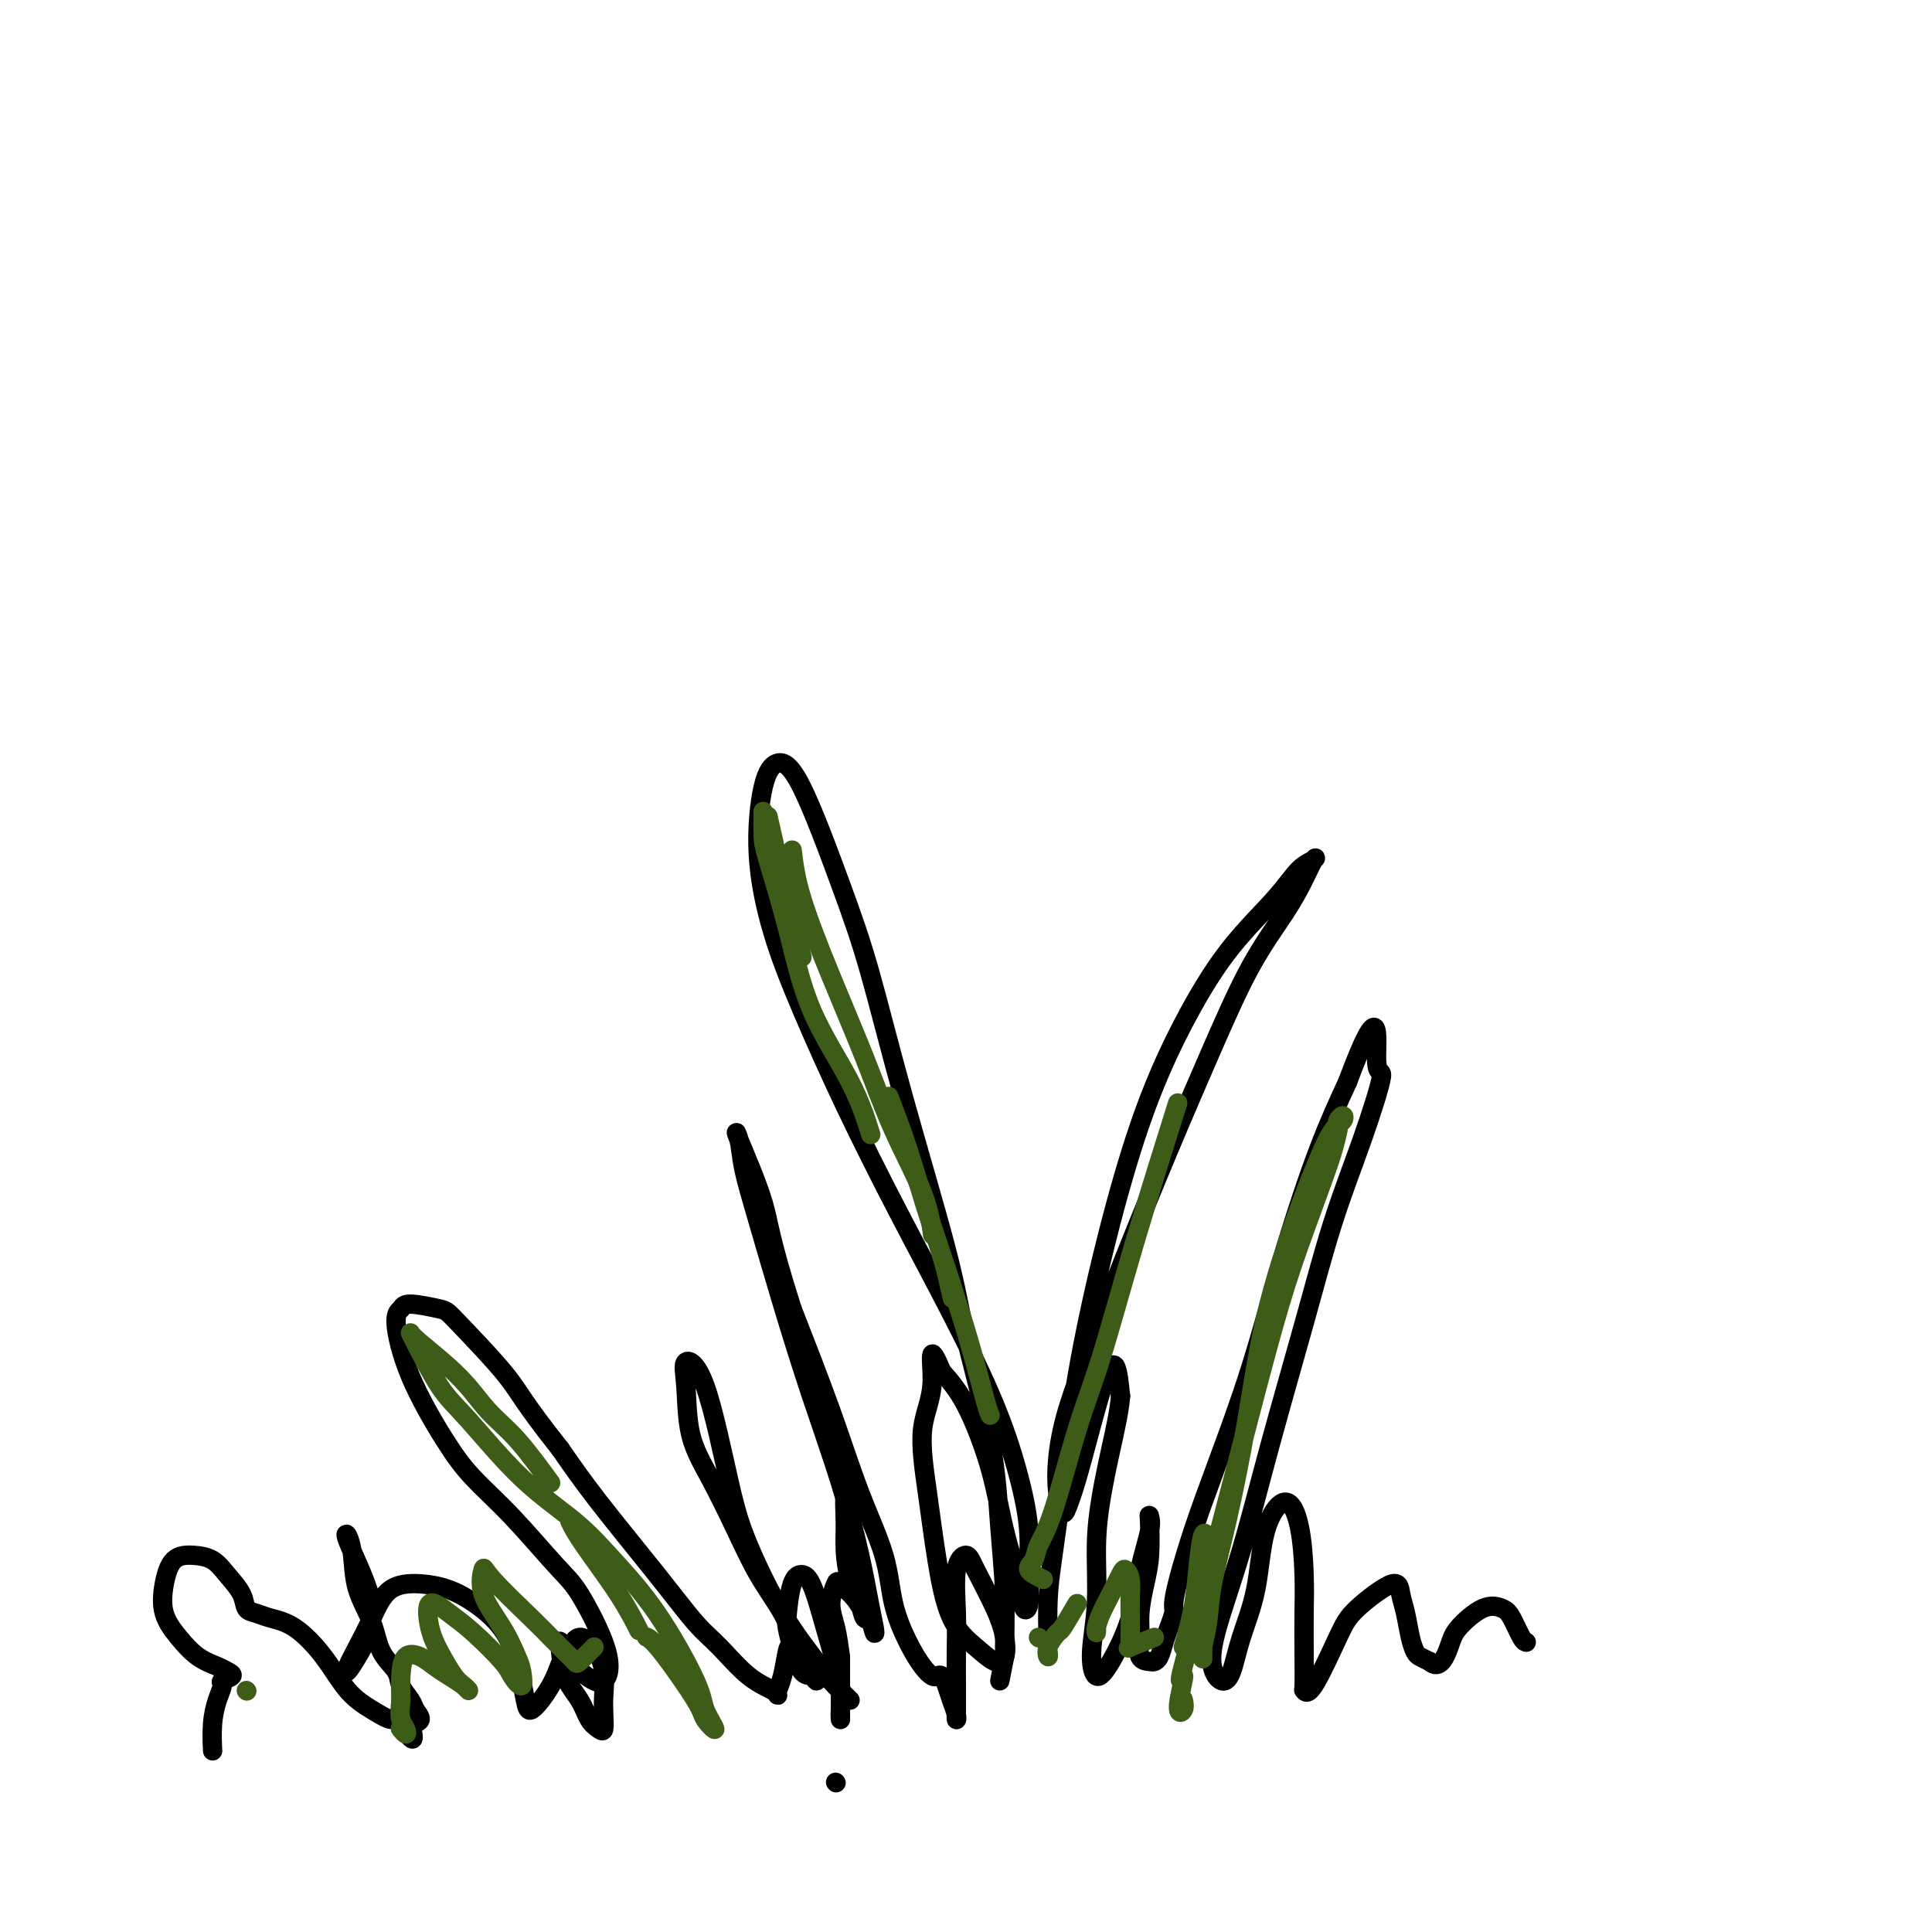 <svg viewBox='0 0 400 400' version='1.1' xmlns='http://www.w3.org/2000/svg' xmlns:xlink='http://www.w3.org/1999/xlink'><g fill='none' stroke='#000000' stroke-width='4' stroke-linecap='round' stroke-linejoin='round'><path d='M217,340c-0.067,-3.109 -0.135,-6.218 0,-9c0.135,-2.782 0.472,-5.239 1,-9c0.528,-3.761 1.247,-8.828 2,-15c0.753,-6.172 1.541,-13.448 3,-22c1.459,-8.552 3.590,-18.379 6,-28c2.410,-9.621 5.099,-19.036 8,-27c2.901,-7.964 6.014,-14.477 9,-20c2.986,-5.523 5.845,-10.057 9,-14c3.155,-3.943 6.606,-7.295 9,-10c2.394,-2.705 3.732,-4.762 5,-6c1.268,-1.238 2.467,-1.655 3,-2c0.533,-0.345 0.400,-0.616 0,0c-0.400,0.616 -1.068,2.120 -2,4c-0.932,1.880 -2.127,4.136 -4,7c-1.873,2.864 -4.425,6.335 -7,11c-2.575,4.665 -5.172,10.523 -8,17c-2.828,6.477 -5.886,13.574 -9,21c-3.114,7.426 -6.285,15.182 -9,22c-2.715,6.818 -4.973,12.700 -7,18c-2.027,5.300 -3.823,10.019 -5,14c-1.177,3.981 -1.736,7.224 -2,10c-0.264,2.776 -0.234,5.083 0,7c0.234,1.917 0.671,3.443 1,4c0.329,0.557 0.550,0.145 1,-1c0.450,-1.145 1.129,-3.022 2,-6c0.871,-2.978 1.935,-7.056 3,-11c1.065,-3.944 2.133,-7.754 3,-10c0.867,-2.246 1.533,-2.927 2,-2c0.467,0.927 0.733,3.464 1,6'/><path d='M232,289c-0.194,2.933 -1.181,7.266 -2,11c-0.819,3.734 -1.472,6.869 -2,10c-0.528,3.131 -0.933,6.256 -1,10c-0.067,3.744 0.202,8.105 0,12c-0.202,3.895 -0.875,7.322 -1,10c-0.125,2.678 0.300,4.607 1,5c0.700,0.393 1.676,-0.749 3,-3c1.324,-2.251 2.996,-5.610 4,-9c1.004,-3.390 1.342,-6.810 2,-10c0.658,-3.190 1.638,-6.151 2,-8c0.362,-1.849 0.107,-2.586 0,-3c-0.107,-0.414 -0.067,-0.506 0,1c0.067,1.506 0.160,4.610 0,7c-0.160,2.390 -0.572,4.066 -1,6c-0.428,1.934 -0.872,4.126 -1,6c-0.128,1.874 0.060,3.429 0,5c-0.060,1.571 -0.367,3.158 0,4c0.367,0.842 1.407,0.939 2,1c0.593,0.061 0.737,0.087 1,0c0.263,-0.087 0.644,-0.287 1,-1c0.356,-0.713 0.685,-1.940 1,-3c0.315,-1.060 0.614,-1.954 1,-3c0.386,-1.046 0.859,-2.244 1,-3c0.141,-0.756 -0.050,-1.070 0,-2c0.050,-0.930 0.342,-2.474 1,-5c0.658,-2.526 1.683,-6.032 3,-10c1.317,-3.968 2.928,-8.397 5,-14c2.072,-5.603 4.607,-12.378 7,-20c2.393,-7.622 4.644,-16.091 7,-24c2.356,-7.909 4.816,-15.260 7,-21c2.184,-5.740 4.092,-9.870 6,-14'/><path d='M279,224c7.133,-19.165 5.965,-9.077 6,-5c0.035,4.077 1.274,2.144 1,4c-0.274,1.856 -2.059,7.500 -4,13c-1.941,5.500 -4.036,10.857 -6,17c-1.964,6.143 -3.796,13.073 -6,21c-2.204,7.927 -4.781,16.850 -7,25c-2.219,8.150 -4.081,15.526 -6,22c-1.919,6.474 -3.897,12.045 -5,16c-1.103,3.955 -1.333,6.294 -1,8c0.333,1.706 1.228,2.780 2,3c0.772,0.220 1.420,-0.414 2,-2c0.580,-1.586 1.090,-4.123 2,-7c0.910,-2.877 2.219,-6.092 3,-10c0.781,-3.908 1.032,-8.509 2,-12c0.968,-3.491 2.652,-5.872 4,-6c1.348,-0.128 2.362,1.998 3,5c0.638,3.002 0.902,6.880 1,10c0.098,3.120 0.029,5.482 0,8c-0.029,2.518 -0.019,5.192 0,8c0.019,2.808 0.048,5.752 0,7c-0.048,1.248 -0.174,0.801 0,1c0.174,0.199 0.648,1.042 2,-1c1.352,-2.042 3.581,-6.971 5,-10c1.419,-3.029 2.029,-4.158 4,-6c1.971,-1.842 5.302,-4.396 7,-5c1.698,-0.604 1.764,0.741 2,2c0.236,1.259 0.643,2.431 1,4c0.357,1.569 0.663,3.534 1,5c0.337,1.466 0.706,2.433 1,3c0.294,0.567 0.513,0.733 1,1c0.487,0.267 1.244,0.633 2,1'/><path d='M296,344c2.088,1.975 3.308,-1.089 4,-3c0.692,-1.911 0.857,-2.670 2,-4c1.143,-1.330 3.262,-3.232 5,-4c1.738,-0.768 3.093,-0.402 4,0c0.907,0.402 1.367,0.840 2,2c0.633,1.160 1.440,3.043 2,4c0.560,0.957 0.874,0.988 1,1c0.126,0.012 0.063,0.006 0,0'/><path d='M207,348c0.429,-2.135 0.858,-4.271 1,-5c0.142,-0.729 -0.003,-0.052 0,-2c0.003,-1.948 0.155,-6.520 0,-11c-0.155,-4.480 -0.616,-8.867 -1,-14c-0.384,-5.133 -0.692,-11.014 -2,-18c-1.308,-6.986 -3.616,-15.079 -5,-21c-1.384,-5.921 -1.843,-9.669 -4,-18c-2.157,-8.331 -6.012,-21.243 -9,-32c-2.988,-10.757 -5.108,-19.357 -7,-26c-1.892,-6.643 -3.556,-11.327 -6,-18c-2.444,-6.673 -5.667,-15.334 -8,-20c-2.333,-4.666 -3.776,-5.336 -5,-5c-1.224,0.336 -2.230,1.677 -3,5c-0.770,3.323 -1.306,8.626 -1,14c0.306,5.374 1.453,10.819 3,16c1.547,5.181 3.494,10.097 6,16c2.506,5.903 5.570,12.791 9,20c3.430,7.209 7.224,14.739 11,22c3.776,7.261 7.533,14.254 11,21c3.467,6.746 6.643,13.247 9,19c2.357,5.753 3.896,10.760 5,15c1.104,4.240 1.773,7.714 2,11c0.227,3.286 0.013,6.383 0,9c-0.013,2.617 0.175,4.752 0,6c-0.175,1.248 -0.713,1.609 -1,1c-0.287,-0.609 -0.323,-2.188 -1,-5c-0.677,-2.812 -1.996,-6.857 -3,-11c-1.004,-4.143 -1.693,-8.385 -3,-13c-1.307,-4.615 -3.230,-9.604 -5,-13c-1.770,-3.396 -3.385,-5.198 -5,-7'/><path d='M195,284c-3.106,-7.417 -1.873,-1.959 -2,2c-0.127,3.959 -1.616,6.418 -2,10c-0.384,3.582 0.337,8.288 1,13c0.663,4.712 1.267,9.430 2,14c0.733,4.570 1.595,8.993 3,12c1.405,3.007 3.353,4.598 5,6c1.647,1.402 2.992,2.615 4,3c1.008,0.385 1.680,-0.059 2,-1c0.320,-0.941 0.288,-2.378 0,-4c-0.288,-1.622 -0.834,-3.430 -2,-6c-1.166,-2.570 -2.954,-5.901 -4,-8c-1.046,-2.099 -1.352,-2.965 -2,-3c-0.648,-0.035 -1.638,0.760 -2,3c-0.362,2.240 -0.097,5.925 0,9c0.097,3.075 0.027,5.541 0,8c-0.027,2.459 -0.010,4.913 0,7c0.010,2.087 0.014,3.808 0,5c-0.014,1.192 -0.045,1.857 0,2c0.045,0.143 0.167,-0.235 0,-1c-0.167,-0.765 -0.621,-1.917 -1,-3c-0.379,-1.083 -0.681,-2.098 -1,-3c-0.319,-0.902 -0.654,-1.690 -1,-2c-0.346,-0.310 -0.702,-0.140 -1,0c-0.298,0.140 -0.539,0.252 -1,0c-0.461,-0.252 -1.143,-0.867 -2,-2c-0.857,-1.133 -1.888,-2.785 -3,-5c-1.112,-2.215 -2.303,-4.994 -3,-8c-0.697,-3.006 -0.898,-6.239 -2,-10c-1.102,-3.761 -3.104,-8.051 -5,-13c-1.896,-4.949 -3.684,-10.557 -6,-17c-2.316,-6.443 -5.158,-13.722 -8,-21'/><path d='M164,271c-4.770,-14.886 -4.696,-17.600 -6,-22c-1.304,-4.400 -3.985,-10.486 -5,-13c-1.015,-2.514 -0.363,-1.455 0,0c0.363,1.455 0.438,3.305 1,6c0.562,2.695 1.610,6.233 3,11c1.390,4.767 3.121,10.763 5,17c1.879,6.237 3.904,12.714 6,19c2.096,6.286 4.261,12.380 6,18c1.739,5.620 3.053,10.766 4,15c0.947,4.234 1.529,7.556 2,10c0.471,2.444 0.831,4.010 1,5c0.169,0.990 0.146,1.405 0,1c-0.146,-0.405 -0.416,-1.632 -1,-3c-0.584,-1.368 -1.481,-2.879 -2,-5c-0.519,-2.121 -0.661,-4.852 -1,-8c-0.339,-3.148 -0.876,-6.714 -1,-9c-0.124,-2.286 0.165,-3.291 0,-4c-0.165,-0.709 -0.783,-1.120 -1,0c-0.217,1.120 -0.031,3.772 0,6c0.031,2.228 -0.092,4.033 0,6c0.092,1.967 0.400,4.095 1,6c0.600,1.905 1.491,3.588 2,5c0.509,1.412 0.637,2.554 1,3c0.363,0.446 0.960,0.197 1,0c0.040,-0.197 -0.477,-0.343 -1,-1c-0.523,-0.657 -1.051,-1.826 -2,-3c-0.949,-1.174 -2.318,-2.353 -3,-3c-0.682,-0.647 -0.678,-0.761 -1,0c-0.322,0.761 -0.971,2.397 -1,4c-0.029,1.603 0.563,3.172 1,5c0.437,1.828 0.718,3.914 1,6'/><path d='M174,343c0.000,3.624 0.002,5.183 0,7c-0.002,1.817 -0.006,3.892 0,5c0.006,1.108 0.024,1.250 0,1c-0.024,-0.250 -0.089,-0.893 0,-2c0.089,-1.107 0.334,-2.679 0,-5c-0.334,-2.321 -1.245,-5.390 -2,-8c-0.755,-2.610 -1.355,-4.760 -2,-7c-0.645,-2.240 -1.336,-4.571 -2,-6c-0.664,-1.429 -1.300,-1.956 -2,-2c-0.700,-0.044 -1.464,0.395 -2,2c-0.536,1.605 -0.845,4.376 -1,6c-0.155,1.624 -0.157,2.100 0,3c0.157,0.900 0.473,2.225 1,4c0.527,1.775 1.263,4.000 2,5c0.737,1.000 1.474,0.774 2,1c0.526,0.226 0.842,0.904 1,1c0.158,0.096 0.159,-0.392 0,-1c-0.159,-0.608 -0.476,-1.338 -1,-2c-0.524,-0.662 -1.254,-1.257 -2,-2c-0.746,-0.743 -1.506,-1.634 -2,-2c-0.494,-0.366 -0.721,-0.205 -1,1c-0.279,1.205 -0.610,3.455 -1,5c-0.390,1.545 -0.838,2.384 -1,3c-0.162,0.616 -0.039,1.008 0,1c0.039,-0.008 -0.006,-0.416 -1,-1c-0.994,-0.584 -2.939,-1.345 -5,-3c-2.061,-1.655 -4.240,-4.203 -6,-6c-1.760,-1.797 -3.101,-2.842 -5,-5c-1.899,-2.158 -4.358,-5.427 -8,-10c-3.642,-4.573 -8.469,-10.449 -12,-15c-3.531,-4.551 -5.765,-7.775 -8,-11'/><path d='M116,300c-7.959,-10.044 -8.355,-11.655 -11,-15c-2.645,-3.345 -7.537,-8.424 -10,-11c-2.463,-2.576 -2.497,-2.650 -4,-3c-1.503,-0.350 -4.476,-0.977 -6,-1c-1.524,-0.023 -1.601,0.557 -2,1c-0.399,0.443 -1.122,0.749 -1,3c0.122,2.251 1.089,6.448 3,11c1.911,4.552 4.767,9.461 7,13c2.233,3.539 3.842,5.709 6,8c2.158,2.291 4.866,4.704 8,8c3.134,3.296 6.693,7.475 9,10c2.307,2.525 3.360,3.397 5,6c1.640,2.603 3.866,6.937 5,10c1.134,3.063 1.177,4.853 1,6c-0.177,1.147 -0.573,1.649 -1,2c-0.427,0.351 -0.885,0.552 -2,0c-1.115,-0.552 -2.886,-1.856 -4,-3c-1.114,-1.144 -1.571,-2.127 -2,-3c-0.429,-0.873 -0.831,-1.636 -1,-2c-0.169,-0.364 -0.105,-0.329 0,1c0.105,1.329 0.253,3.952 1,6c0.747,2.048 2.095,3.521 3,5c0.905,1.479 1.366,2.963 2,4c0.634,1.037 1.439,1.626 2,2c0.561,0.374 0.877,0.532 1,0c0.123,-0.532 0.051,-1.756 0,-3c-0.051,-1.244 -0.083,-2.510 0,-4c0.083,-1.490 0.280,-3.203 0,-5c-0.280,-1.797 -1.037,-3.676 -2,-5c-0.963,-1.324 -2.132,-2.093 -3,-2c-0.868,0.093 -1.434,1.046 -2,2'/><path d='M118,341c-1.300,1.088 -2.049,3.809 -3,6c-0.951,2.191 -2.102,3.851 -3,5c-0.898,1.149 -1.542,1.786 -2,2c-0.458,0.214 -0.728,0.006 -1,-1c-0.272,-1.006 -0.544,-2.809 -1,-5c-0.456,-2.191 -1.094,-4.770 -2,-7c-0.906,-2.230 -2.080,-4.111 -4,-6c-1.920,-1.889 -4.587,-3.787 -7,-5c-2.413,-1.213 -4.573,-1.741 -7,-2c-2.427,-0.259 -5.121,-0.249 -7,1c-1.879,1.249 -2.943,3.738 -4,6c-1.057,2.262 -2.109,4.297 -3,6c-0.891,1.703 -1.623,3.074 -2,4c-0.377,0.926 -0.401,1.408 0,1c0.401,-0.408 1.227,-1.705 2,-3c0.773,-1.295 1.492,-2.589 2,-4c0.508,-1.411 0.804,-2.941 1,-4c0.196,-1.059 0.291,-1.647 0,-3c-0.291,-1.353 -0.967,-3.470 -2,-6c-1.033,-2.530 -2.425,-5.473 -3,-7c-0.575,-1.527 -0.335,-1.637 0,-1c0.335,0.637 0.766,2.022 1,4c0.234,1.978 0.271,4.549 1,7c0.729,2.451 2.150,4.782 3,7c0.850,2.218 1.130,4.323 2,6c0.870,1.677 2.329,2.925 3,4c0.671,1.075 0.553,1.976 1,3c0.447,1.024 1.460,2.171 2,3c0.540,0.829 0.607,1.338 1,2c0.393,0.662 1.112,1.475 1,2c-0.112,0.525 -1.056,0.763 -2,1'/><path d='M85,357c1.632,5.918 -0.788,1.712 -2,0c-1.212,-1.712 -1.215,-0.931 -2,-1c-0.785,-0.069 -2.352,-0.988 -4,-2c-1.648,-1.012 -3.375,-2.117 -5,-4c-1.625,-1.883 -3.146,-4.545 -5,-7c-1.854,-2.455 -4.039,-4.704 -6,-6c-1.961,-1.296 -3.697,-1.638 -5,-2c-1.303,-0.362 -2.171,-0.745 -3,-1c-0.829,-0.255 -1.617,-0.384 -2,-1c-0.383,-0.616 -0.361,-1.720 -1,-3c-0.639,-1.280 -1.940,-2.735 -3,-4c-1.060,-1.265 -1.880,-2.338 -3,-3c-1.120,-0.662 -2.541,-0.912 -4,-1c-1.459,-0.088 -2.958,-0.014 -4,1c-1.042,1.014 -1.629,2.968 -2,5c-0.371,2.032 -0.528,4.141 0,6c0.528,1.859 1.741,3.468 3,5c1.259,1.532 2.564,2.988 4,4c1.436,1.012 3.002,1.579 4,2c0.998,0.421 1.427,0.695 2,1c0.573,0.305 1.288,0.642 1,1c-0.288,0.358 -1.580,0.738 -2,1c-0.420,0.262 0.031,0.407 0,1c-0.031,0.593 -0.544,1.633 -1,3c-0.456,1.367 -0.853,3.060 -1,5c-0.147,1.940 -0.042,4.126 0,5c0.042,0.874 0.021,0.437 0,0'/><path d='M176,352c-1.513,-1.445 -3.026,-2.890 -4,-4c-0.974,-1.110 -1.411,-1.887 -3,-4c-1.589,-2.113 -4.332,-5.564 -7,-10c-2.668,-4.436 -5.261,-9.857 -7,-14c-1.739,-4.143 -2.623,-7.006 -4,-13c-1.377,-5.994 -3.248,-15.118 -5,-20c-1.752,-4.882 -3.386,-5.521 -4,-5c-0.614,0.521 -0.206,2.201 0,5c0.206,2.799 0.212,6.715 1,10c0.788,3.285 2.359,5.938 4,9c1.641,3.062 3.354,6.532 5,10c1.646,3.468 3.226,6.933 5,10c1.774,3.067 3.743,5.736 5,8c1.257,2.264 1.801,4.122 2,5c0.199,0.878 0.054,0.775 0,1c-0.054,0.225 -0.015,0.779 0,1c0.015,0.221 0.008,0.111 0,0'/><path d='M173,369c0.000,0.000 0.100,0.100 0.1,0.1'/></g>
<g fill='none' stroke='#3D5C18' stroke-width='4' stroke-linecap='round' stroke-linejoin='round'><path d='M159,169c0.958,4.256 1.917,8.512 3,13c1.083,4.488 2.292,9.208 3,12c0.708,2.792 0.917,3.655 1,4c0.083,0.345 0.042,0.173 0,0'/><path d='M158,168c-0.017,1.861 -0.035,3.721 0,5c0.035,1.279 0.122,1.976 1,5c0.878,3.024 2.547,8.374 4,14c1.453,5.626 2.688,11.529 5,17c2.312,5.471 5.699,10.512 8,15c2.301,4.488 3.514,8.425 4,10c0.486,1.575 0.243,0.787 0,0'/><path d='M164,176c0.341,2.832 0.683,5.664 2,10c1.317,4.336 3.611,10.175 6,16c2.389,5.825 4.875,11.635 7,17c2.125,5.365 3.889,10.283 6,15c2.111,4.717 4.568,9.231 6,13c1.432,3.769 1.838,6.791 2,8c0.162,1.209 0.081,0.604 0,0'/><path d='M184,227c1.313,3.386 2.625,6.772 4,11c1.375,4.228 2.812,9.298 4,13c1.188,3.702 2.128,6.035 3,9c0.872,2.965 1.678,6.561 2,8c0.322,1.439 0.161,0.719 0,0'/><path d='M195,260c0.475,1.373 0.951,2.746 2,6c1.049,3.254 2.673,8.388 4,13c1.327,4.612 2.357,8.703 3,11c0.643,2.297 0.898,2.799 1,3c0.102,0.201 0.051,0.100 0,0'/><path d='M216,327c-1.367,-0.684 -2.733,-1.368 -3,-2c-0.267,-0.632 0.566,-1.213 1,-2c0.434,-0.787 0.471,-1.781 1,-3c0.529,-1.219 1.551,-2.663 3,-7c1.449,-4.337 3.325,-11.565 5,-17c1.675,-5.435 3.150,-9.075 5,-15c1.850,-5.925 4.075,-14.134 7,-24c2.925,-9.866 6.550,-21.390 8,-26c1.450,-4.610 0.725,-2.305 0,0'/><path d='M245,341c0.755,-2.687 1.510,-5.375 2,-8c0.490,-2.625 0.716,-5.189 1,-8c0.284,-2.811 0.626,-5.870 1,-7c0.374,-1.130 0.780,-0.330 1,1c0.220,1.330 0.255,3.191 0,6c-0.255,2.809 -0.801,6.567 -1,9c-0.199,2.433 -0.050,3.543 0,5c0.050,1.457 0.001,3.263 0,4c-0.001,0.737 0.046,0.406 0,0c-0.046,-0.406 -0.186,-0.887 0,-2c0.186,-1.113 0.697,-2.857 1,-5c0.303,-2.143 0.397,-4.686 1,-8c0.603,-3.314 1.715,-7.400 3,-13c1.285,-5.600 2.742,-12.715 4,-20c1.258,-7.285 2.316,-14.739 4,-22c1.684,-7.261 3.993,-14.328 6,-20c2.007,-5.672 3.711,-9.948 5,-13c1.289,-3.052 2.163,-4.881 3,-6c0.837,-1.119 1.636,-1.529 2,-2c0.364,-0.471 0.291,-1.005 0,-1c-0.291,0.005 -0.800,0.548 -1,1c-0.200,0.452 -0.089,0.814 0,1c0.089,0.186 0.157,0.197 0,1c-0.157,0.803 -0.539,2.397 -1,4c-0.461,1.603 -1.000,3.214 -2,6c-1.000,2.786 -2.461,6.747 -4,11c-1.539,4.253 -3.155,8.800 -5,15c-1.845,6.200 -3.920,14.054 -6,22c-2.080,7.946 -4.166,15.985 -6,23c-1.834,7.015 -3.417,13.008 -5,19'/><path d='M248,334c-5.244,18.385 -3.353,13.346 -3,13c0.353,-0.346 -0.833,4.000 -1,6c-0.167,2.000 0.686,1.654 1,1c0.314,-0.654 0.090,-1.615 0,-2c-0.090,-0.385 -0.045,-0.192 0,0'/><path d='M239,339c-2.113,0.826 -4.226,1.653 -5,2c-0.774,0.347 -0.208,0.215 0,0c0.208,-0.215 0.056,-0.512 0,-1c-0.056,-0.488 -0.018,-1.168 0,-2c0.018,-0.832 0.017,-1.816 0,-3c-0.017,-1.184 -0.049,-2.568 0,-4c0.049,-1.432 0.178,-2.911 0,-4c-0.178,-1.089 -0.664,-1.788 -1,-2c-0.336,-0.212 -0.521,0.063 -1,1c-0.479,0.937 -1.253,2.534 -2,4c-0.747,1.466 -1.468,2.799 -2,4c-0.532,1.201 -0.875,2.270 -1,3c-0.125,0.730 -0.034,1.119 0,1c0.034,-0.119 0.010,-0.748 0,-1c-0.010,-0.252 -0.005,-0.126 0,0'/><path d='M223,332c-1.215,2.073 -2.431,4.145 -3,5c-0.569,0.855 -0.492,0.491 -1,1c-0.508,0.509 -1.600,1.889 -2,3c-0.400,1.111 -0.108,1.953 0,2c0.108,0.047 0.031,-0.701 0,-1c-0.031,-0.299 -0.015,-0.150 0,0'/><path d='M215,339c0.000,0.000 0.100,0.100 0.1,0.1'/><path d='M114,307c-2.400,-3.284 -4.801,-6.568 -7,-9c-2.199,-2.432 -4.197,-4.011 -6,-6c-1.803,-1.989 -3.410,-4.388 -6,-7c-2.590,-2.612 -6.162,-5.437 -8,-7c-1.838,-1.563 -1.942,-1.863 -2,-2c-0.058,-0.137 -0.068,-0.111 1,2c1.068,2.111 3.216,6.308 5,9c1.784,2.692 3.204,3.881 6,7c2.796,3.119 6.967,8.168 11,12c4.033,3.832 7.929,6.445 11,9c3.071,2.555 5.316,5.051 8,8c2.684,2.949 5.808,6.350 9,11c3.192,4.650 6.451,10.550 8,14c1.549,3.450 1.386,4.448 2,6c0.614,1.552 2.003,3.656 2,4c-0.003,0.344 -1.399,-1.071 -2,-2c-0.601,-0.929 -0.409,-1.373 -2,-4c-1.591,-2.627 -4.967,-7.438 -7,-10c-2.033,-2.562 -2.724,-2.875 -3,-3c-0.276,-0.125 -0.138,-0.063 0,0'/><path d='M118,315c0.595,1.190 1.190,2.381 3,5c1.810,2.619 4.833,6.667 7,10c2.167,3.333 3.476,5.952 4,7c0.524,1.048 0.262,0.524 0,0'/><path d='M123,341c-1.195,1.227 -2.391,2.454 -3,3c-0.609,0.546 -0.633,0.410 -1,0c-0.367,-0.410 -1.078,-1.094 -2,-2c-0.922,-0.906 -2.054,-2.033 -3,-3c-0.946,-0.967 -1.705,-1.773 -4,-4c-2.295,-2.227 -6.125,-5.876 -8,-8c-1.875,-2.124 -1.795,-2.723 -2,-2c-0.205,0.723 -0.694,2.767 0,5c0.694,2.233 2.571,4.655 4,7c1.429,2.345 2.408,4.612 3,6c0.592,1.388 0.795,1.897 1,3c0.205,1.103 0.412,2.799 0,3c-0.412,0.201 -1.442,-1.092 -2,-2c-0.558,-0.908 -0.645,-1.429 -2,-3c-1.355,-1.571 -3.980,-4.190 -6,-6c-2.020,-1.810 -3.435,-2.811 -5,-4c-1.565,-1.189 -3.278,-2.565 -4,-2c-0.722,0.565 -0.452,3.070 0,5c0.452,1.930 1.086,3.286 2,5c0.914,1.714 2.106,3.788 3,5c0.894,1.212 1.488,1.563 2,2c0.512,0.437 0.941,0.962 1,1c0.059,0.038 -0.254,-0.409 -1,-1c-0.746,-0.591 -1.927,-1.324 -3,-2c-1.073,-0.676 -2.039,-1.294 -3,-2c-0.961,-0.706 -1.917,-1.498 -3,-2c-1.083,-0.502 -2.291,-0.712 -3,0c-0.709,0.712 -0.917,2.346 -1,4c-0.083,1.654 -0.042,3.327 0,5'/><path d='M83,352c-0.211,2.197 -0.239,3.191 0,4c0.239,0.809 0.744,1.433 1,2c0.256,0.567 0.261,1.076 0,1c-0.261,-0.076 -0.789,-0.736 -1,-1c-0.211,-0.264 -0.106,-0.132 0,0'/><path d='M51,350c0.000,0.000 0.100,0.100 0.1,0.1'/></g>
</svg>